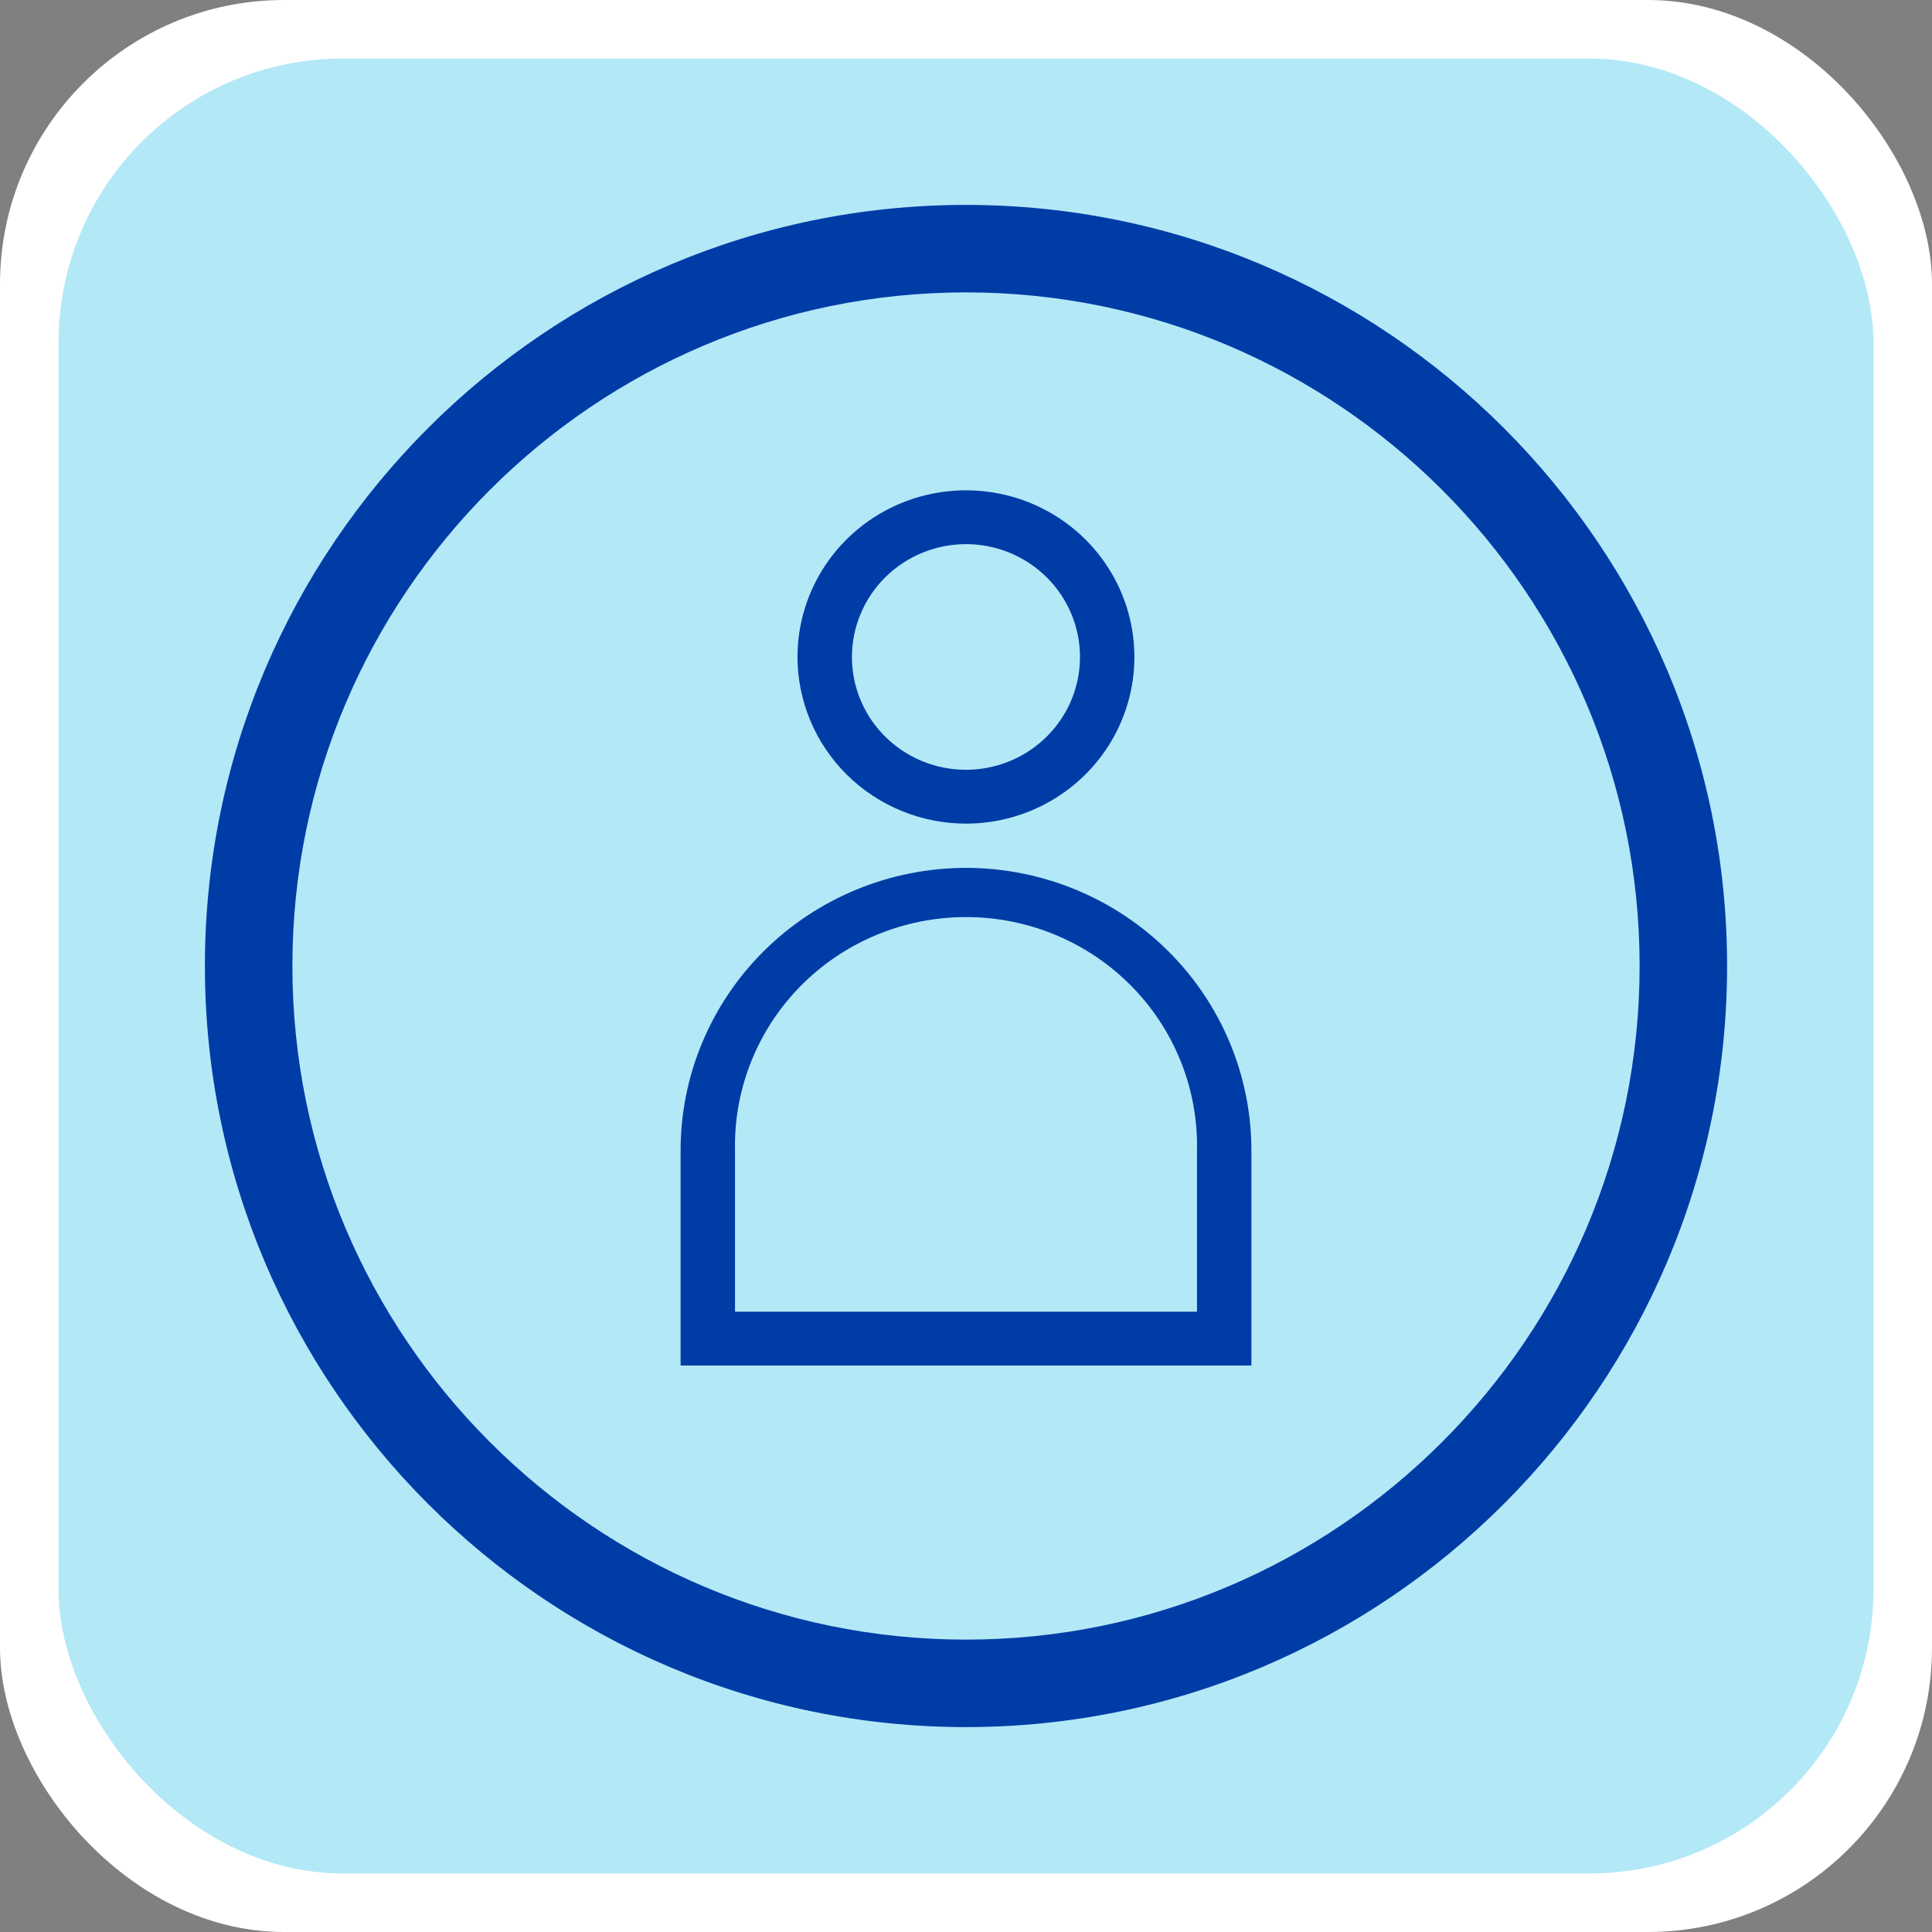 <?xml version="1.0" encoding="UTF-8"?> <svg xmlns="http://www.w3.org/2000/svg" width="68" height="68" viewBox="0 0 68 68" fill="none"><rect x="0" y="0" width="68" height="68" fill="#808080" stroke="none"/> <rect width="68" height="68" rx="10" fill="white"></rect> <rect x="2.061" y="2.061" width="63.879" height="63.879" rx="10" fill="#00B2E2" fill-opacity="0.3"></rect> <path fill-rule="evenodd" clip-rule="evenodd" d="M7.212 33.999C7.212 48.772 19.23 60.788 33.999 60.788C48.77 60.788 60.788 48.768 60.788 33.999C60.788 19.23 48.769 7.212 33.999 7.212C19.23 7.212 7.212 19.226 7.212 33.999ZM10.291 33.999C10.291 20.927 20.929 10.291 33.999 10.291C47.073 10.291 57.709 20.925 57.709 33.999C57.709 47.072 47.071 57.709 33.999 57.709C20.927 57.709 10.291 47.071 10.291 33.999ZM33.998 28.989C35.171 28.989 36.317 28.645 37.292 28C38.267 27.356 39.027 26.44 39.476 25.368C39.925 24.296 40.042 23.117 39.813 21.979C39.584 20.841 39.02 19.796 38.191 18.975C37.361 18.155 36.305 17.596 35.155 17.37C34.005 17.144 32.813 17.26 31.729 17.704C30.646 18.148 29.72 18.9 29.069 19.864C28.417 20.829 28.069 21.963 28.069 23.123C28.071 24.678 28.696 26.169 29.808 27.269C30.919 28.369 32.426 28.987 33.998 28.989ZM33.998 19.152C34.792 19.152 35.568 19.385 36.228 19.822C36.888 20.258 37.402 20.878 37.706 21.604C38.01 22.329 38.09 23.128 37.935 23.898C37.78 24.668 37.398 25.375 36.836 25.931C36.275 26.486 35.56 26.864 34.781 27.017C34.003 27.171 33.196 27.092 32.462 26.791C31.729 26.491 31.102 25.982 30.661 25.329C30.22 24.676 29.985 23.908 29.985 23.123C29.986 22.07 30.409 21.061 31.161 20.316C31.914 19.572 32.934 19.153 33.998 19.152ZM33.998 30.546C31.335 30.549 28.782 31.597 26.899 33.46C25.016 35.323 23.957 37.849 23.955 40.483V48.063H44.045V40.483C44.043 37.848 42.983 35.322 41.1 33.459C39.216 31.596 36.662 30.548 33.998 30.546ZM42.13 40.486V46.168H25.87V40.486C25.848 39.416 26.042 38.353 26.441 37.358C26.839 36.363 27.435 35.456 28.192 34.692C28.949 33.928 29.853 33.32 30.85 32.906C31.847 32.491 32.918 32.278 34 32.278C35.082 32.278 36.153 32.491 37.15 32.906C38.148 33.32 39.051 33.928 39.808 34.692C40.565 35.456 41.161 36.363 41.559 37.358C41.958 38.353 42.152 39.416 42.13 40.486Z" fill="#003CA6"></path> </svg> 